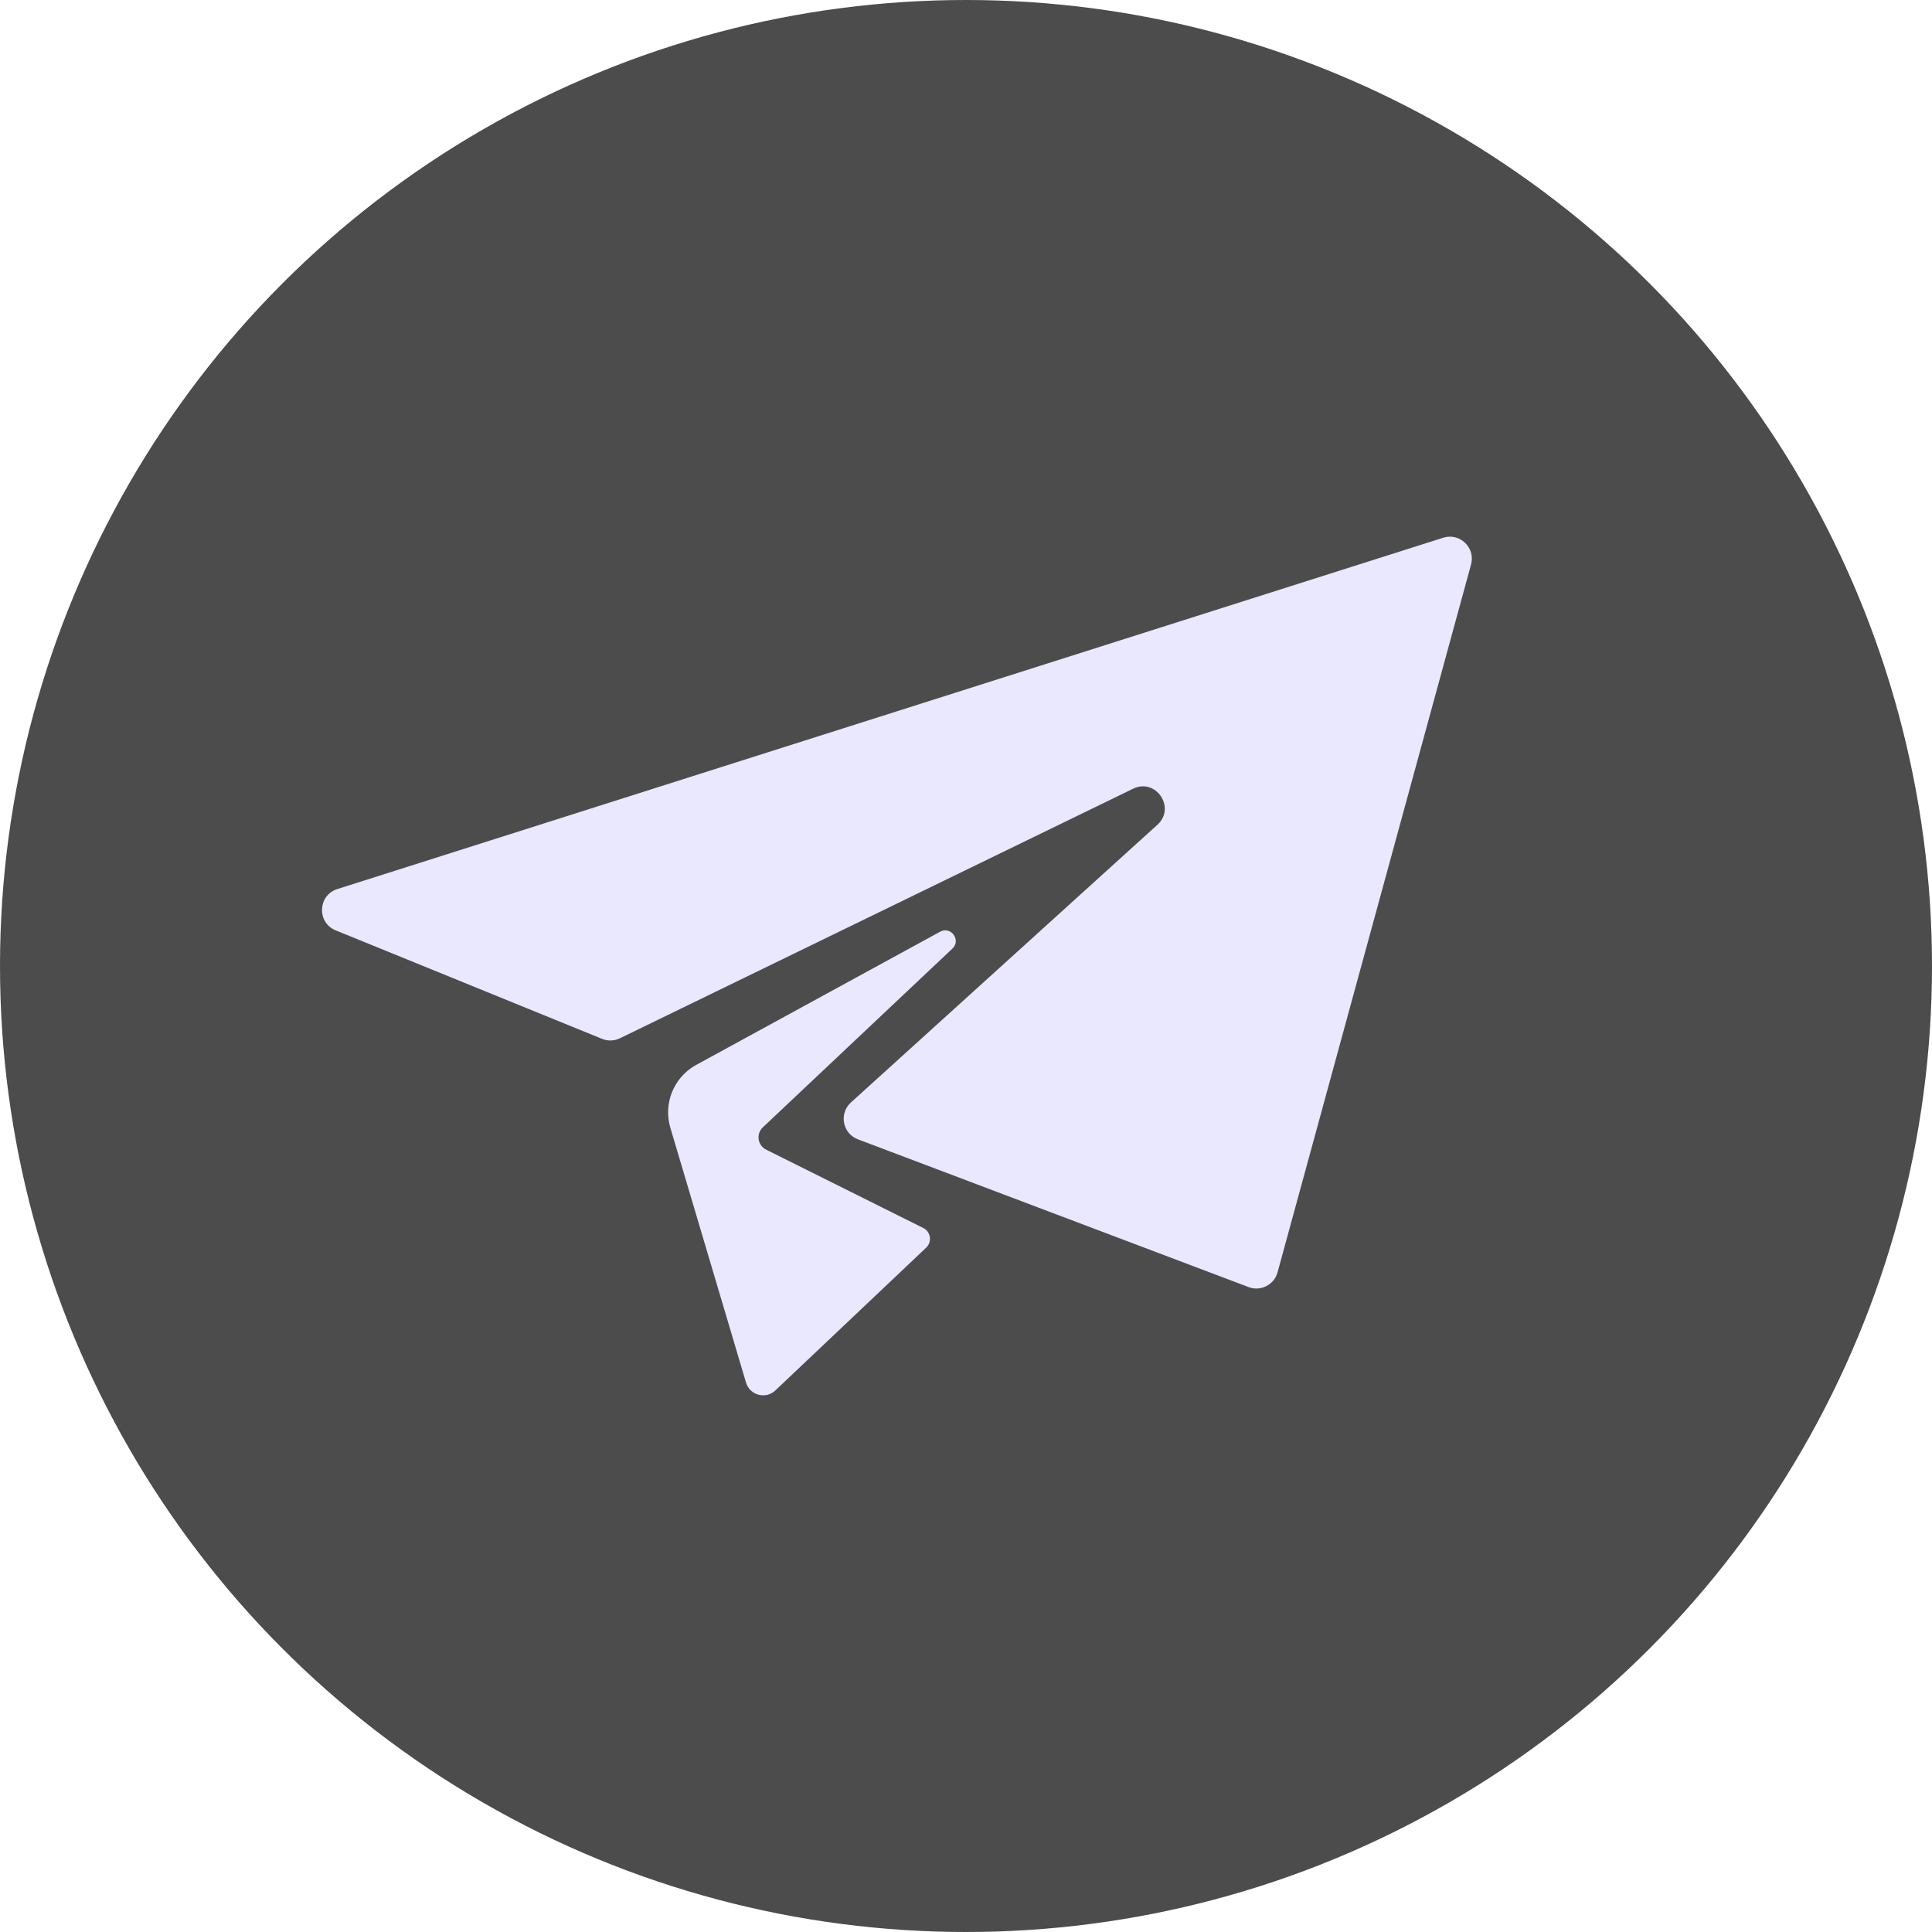 <svg width="72" height="72" viewBox="0 0 72 72" fill="none" xmlns="http://www.w3.org/2000/svg">
<circle cx="36" cy="36" r="36" fill="#4C4C4C"/>
<path d="M12.571 33.133L53.783 20.04C54.402 19.843 54.993 20.41 54.822 21.036L47.611 47.416C47.484 47.882 46.983 48.138 46.531 47.966L31.971 42.459C31.399 42.243 31.257 41.497 31.711 41.086L43.133 30.737C43.835 30.101 43.077 28.979 42.225 29.394L23.104 38.693C22.895 38.795 22.653 38.803 22.437 38.715L12.51 34.672C11.801 34.383 11.841 33.365 12.571 33.133ZM35.48 35.364C35.839 35.052 35.44 34.491 35.028 34.726L25.916 39.702C25.095 40.17 24.709 41.146 24.988 42.049L27.802 51.525C27.945 52.005 28.548 52.16 28.904 51.809L34.522 46.491C34.752 46.264 34.679 45.877 34.382 45.751L28.553 42.845C28.233 42.686 28.169 42.257 28.429 42.012L35.48 35.364Z" fill="#E9E8FF"/>
</svg>
